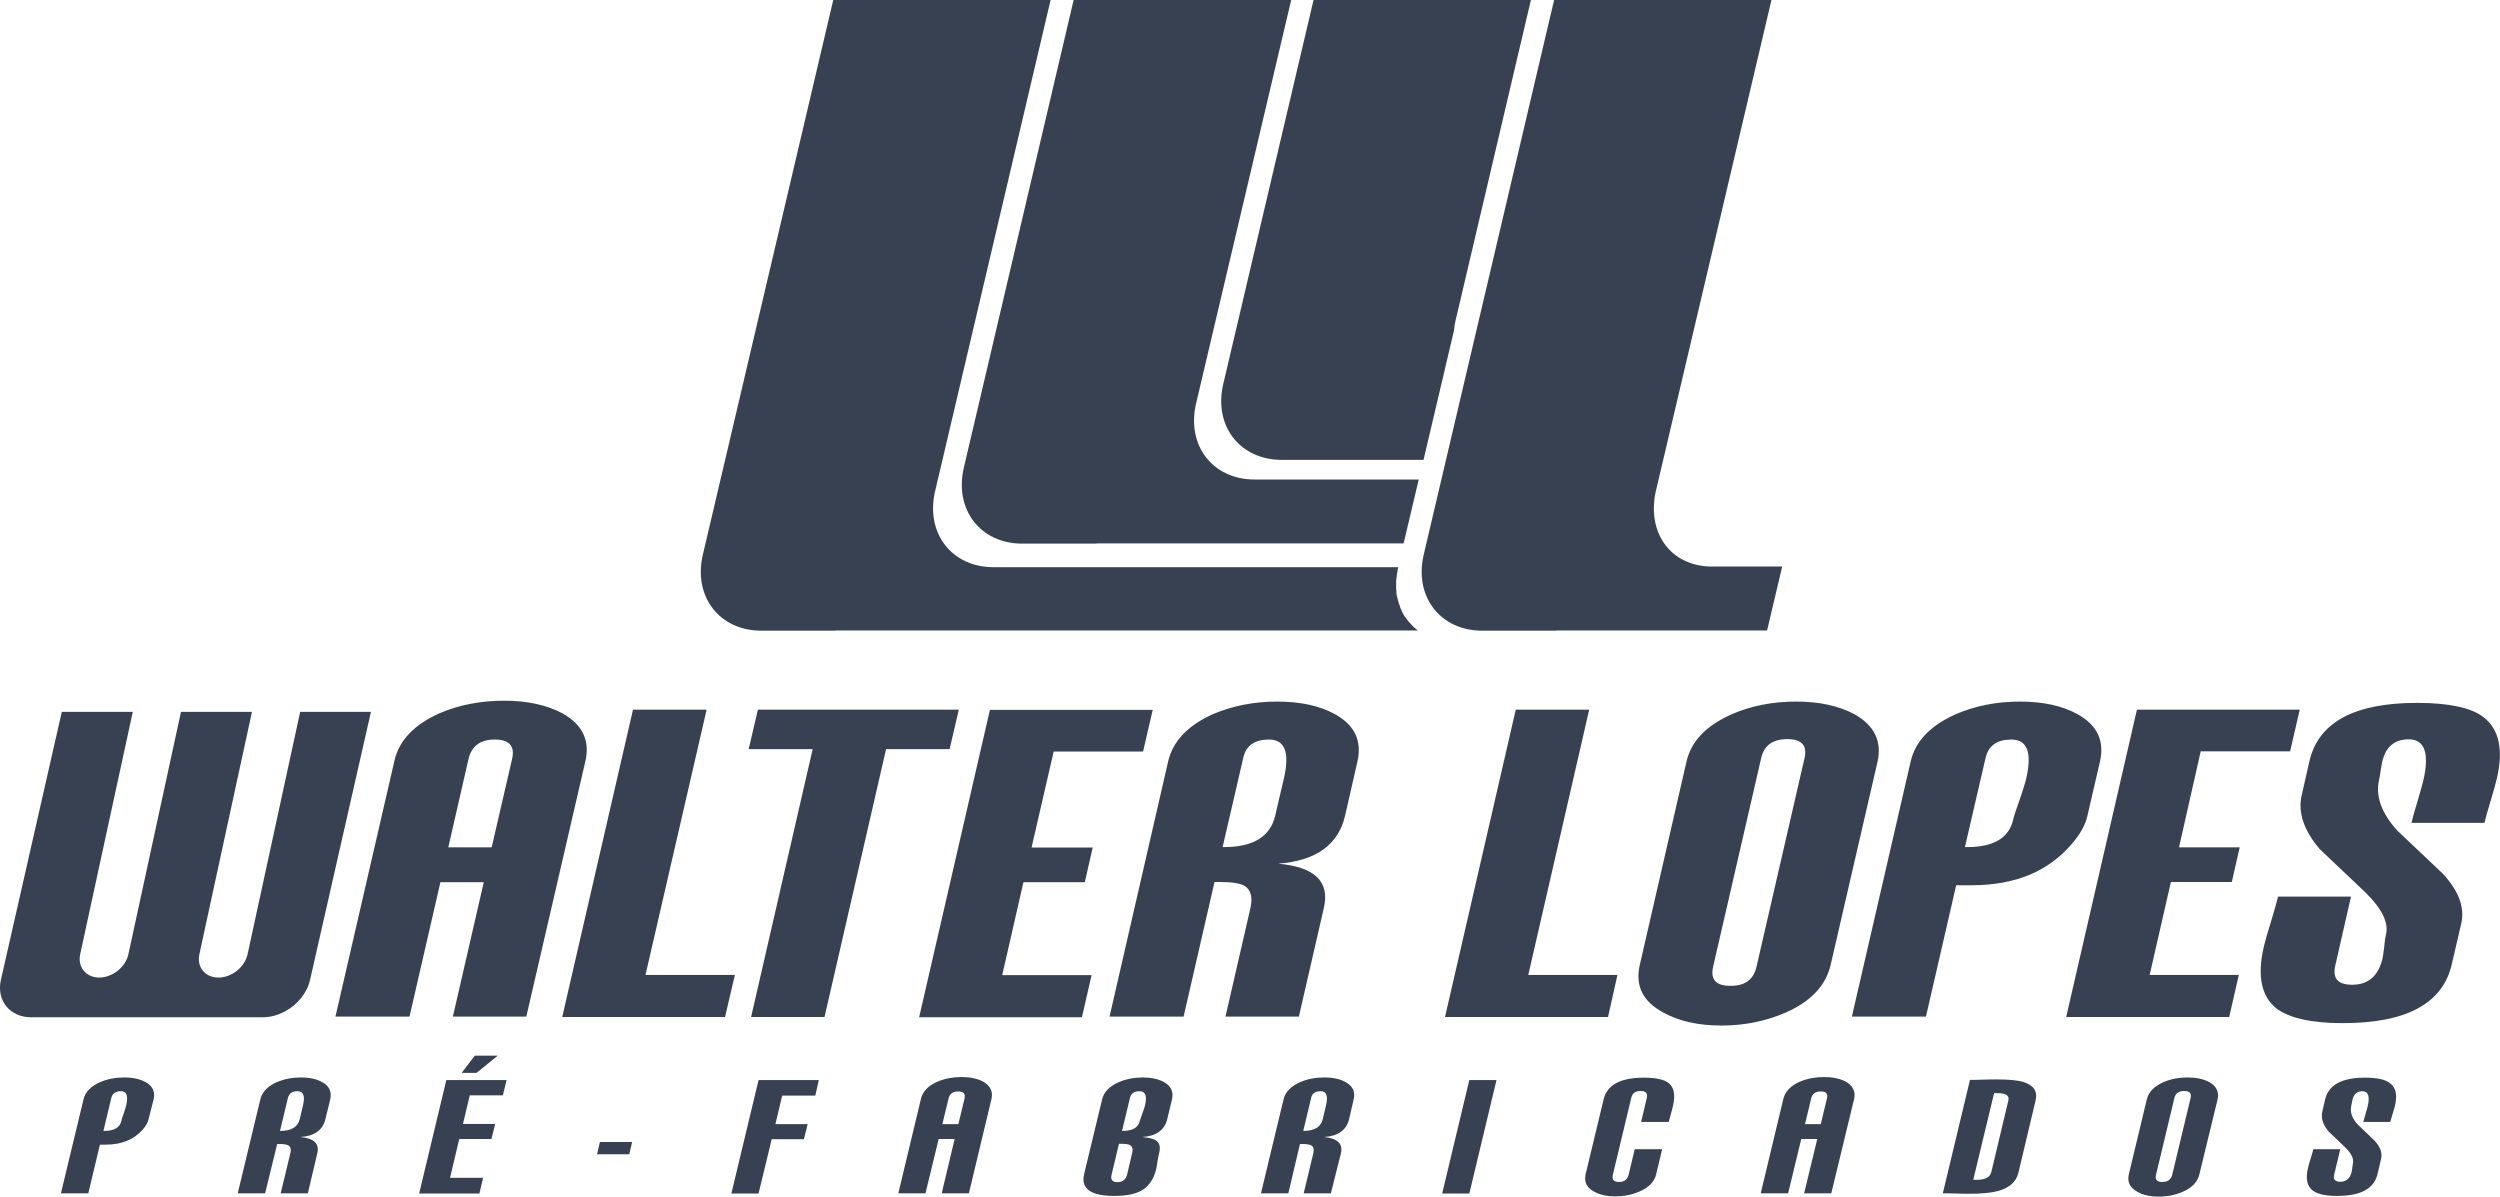 <svg width="117" height="56" viewBox="0 0 117 56" fill="none" xmlns="http://www.w3.org/2000/svg">
<g clip-path="url(#clip0_1511_2)">
<path d="M39.099 29.506H40.421H66.354C66.313 29.475 66.282 29.445 66.241 29.414C66.211 29.383 66.17 29.353 66.139 29.322L66.129 29.312C66.108 29.291 66.088 29.271 66.067 29.251C66.057 29.241 66.046 29.23 66.036 29.21C66.016 29.189 65.995 29.169 65.975 29.149L65.965 29.138C65.934 29.098 65.903 29.067 65.882 29.036L65.872 29.026C65.852 29.006 65.841 28.975 65.821 28.955L65.811 28.944C65.8 28.934 65.8 28.924 65.79 28.914L65.78 28.904C65.77 28.883 65.749 28.863 65.739 28.842L65.729 28.832C65.718 28.822 65.718 28.802 65.708 28.802L65.698 28.781C65.688 28.761 65.677 28.74 65.667 28.73L65.657 28.71C65.647 28.699 65.647 28.679 65.636 28.659C65.626 28.648 65.626 28.638 65.616 28.628C65.606 28.618 65.606 28.608 65.606 28.597L65.595 28.567C65.585 28.556 65.585 28.536 65.575 28.526C65.565 28.516 65.565 28.505 65.554 28.495C65.554 28.485 65.544 28.475 65.544 28.465C65.544 28.454 65.534 28.434 65.534 28.434C65.524 28.424 65.524 28.403 65.524 28.393C65.524 28.383 65.513 28.373 65.513 28.362L65.503 28.332C65.493 28.322 65.493 28.301 65.483 28.281C65.483 28.271 65.472 28.26 65.472 28.25C65.472 28.24 65.462 28.23 65.462 28.22C65.462 28.209 65.452 28.199 65.452 28.189C65.442 28.169 65.442 28.158 65.442 28.138L65.431 28.117C65.421 28.097 65.421 28.087 65.421 28.066L65.411 28.036C65.411 28.015 65.4 28.005 65.4 27.985L65.39 27.954C65.38 27.934 65.38 27.913 65.38 27.893L65.37 27.872C65.37 27.852 65.359 27.842 65.359 27.821V27.801C65.359 27.78 65.349 27.76 65.349 27.729V27.709C65.349 27.689 65.349 27.668 65.349 27.648V27.638C65.349 27.617 65.339 27.587 65.339 27.566V27.546C65.339 27.525 65.339 27.495 65.339 27.474V27.454C65.339 27.433 65.339 27.413 65.339 27.392V27.372C65.339 27.352 65.339 27.321 65.339 27.301V27.29C65.339 27.27 65.339 27.239 65.339 27.219V27.209C65.339 27.188 65.349 27.158 65.349 27.127V27.107C65.349 27.086 65.349 27.056 65.359 27.035V27.025C65.359 27.005 65.359 26.974 65.37 26.953V26.933C65.37 26.902 65.38 26.882 65.38 26.851V26.841C65.38 26.821 65.39 26.79 65.4 26.77V26.759C65.4 26.729 65.411 26.709 65.411 26.678V26.657C65.421 26.637 65.421 26.606 65.431 26.576L65.442 26.545H51.291H49.968H46.502C44.533 26.545 43.303 24.942 43.764 22.982L49.168 0H38.996L32.895 25.953C32.433 27.913 33.664 29.516 35.633 29.516H39.099V29.506Z" fill="#374151"/>
<path d="M51.312 25.432H52.625H65.689L66.396 22.441H63.505H62.182H58.716C56.747 22.441 55.517 20.838 55.978 18.878L60.428 0H50.246L45.109 21.879C44.647 23.84 45.878 25.442 47.846 25.442H51.312V25.432Z" fill="#374151"/>
<path d="M63.453 21.522H64.775H66.621L68.046 15.468C68.057 15.304 68.087 15.141 68.128 14.967L71.646 0H61.474L57.249 17.969C56.787 19.929 58.028 21.522 59.987 21.522H63.453Z" fill="#374151"/>
<path d="M72.835 29.506H74.158H82.699L83.407 26.515H80.136C78.167 26.515 77.049 24.912 77.501 22.951L82.904 0H72.732L66.631 25.953C66.17 27.913 67.4 29.516 69.369 29.516H72.835V29.506Z" fill="#374151"/>
<path d="M6.214 33.315L3.753 44.657C3.62 45.26 4.03 45.75 4.645 45.75C5.26 45.75 5.886 45.26 6.009 44.657L8.47 33.315H11.792L9.331 44.657C9.198 45.26 9.598 45.75 10.223 45.75C10.849 45.75 11.454 45.26 11.587 44.657L14.048 33.315H17.36L14.51 45.862C14.294 46.822 13.3 47.608 12.305 47.608H1.456C0.461 47.608 -0.174 46.822 0.041 45.862L2.892 33.315H6.214Z" fill="#374151"/>
<path d="M116.857 36.417C116.795 36.662 116.703 37.02 116.559 37.489C116.416 37.959 116.323 38.296 116.272 38.51H112.857C112.898 38.316 112.991 37.99 113.134 37.52C113.257 37.112 113.35 36.775 113.411 36.53C113.708 35.243 113.473 34.6 112.724 34.6C112.058 34.6 111.647 34.957 111.483 35.662C111.463 35.764 111.442 35.897 111.412 36.081C111.391 36.264 111.36 36.407 111.34 36.499C111.165 37.255 111.453 38.051 112.191 38.868C112.909 39.542 113.606 40.215 114.324 40.889C115.072 41.696 115.359 42.472 115.185 43.227L114.744 45.126C114.324 46.964 112.622 47.883 109.648 47.883C108.182 47.883 107.146 47.648 106.541 47.199C105.833 46.637 105.628 45.678 105.946 44.309C106.008 44.044 106.12 43.646 106.284 43.125C106.449 42.594 106.551 42.206 106.613 41.961H110.027L109.289 45.198C109.156 45.79 109.412 46.086 110.079 46.086C110.837 46.086 111.309 45.678 111.504 44.851C111.535 44.718 111.555 44.524 111.586 44.269C111.606 44.013 111.637 43.83 111.668 43.717C111.791 43.176 111.473 42.523 110.704 41.767C109.986 41.083 109.268 40.399 108.551 39.725C107.812 38.847 107.535 38.01 107.72 37.214L108.079 35.631C108.499 33.804 110.181 32.895 113.114 32.895C114.611 32.895 115.657 33.12 116.221 33.559C116.959 34.12 117.164 35.07 116.857 36.417ZM48.277 39.664H51.138L50.769 41.287H47.897L46.903 45.637H51.086L50.635 47.607H43.016L46.328 33.222H53.947L53.496 35.172H49.312L48.277 39.664ZM101.978 39.654H104.818L104.449 41.277H101.598L100.604 45.627H104.777L104.326 47.597H96.697L100.009 33.212H107.628L107.177 35.162H102.993L101.978 39.654ZM20.98 39.654H23.01L23.964 35.529C24.108 34.917 23.841 34.61 23.154 34.61C22.477 34.61 22.067 34.917 21.924 35.529L20.98 39.654ZM22.641 41.287H20.611L19.165 47.577H15.699L18.458 35.611C18.673 34.651 19.381 33.916 20.56 33.385C21.483 32.987 22.498 32.793 23.595 32.793C24.661 32.793 25.574 32.987 26.323 33.385C27.256 33.906 27.615 34.651 27.399 35.611L24.631 47.577H21.195L22.641 41.287ZM97.692 38.173C97.599 38.602 97.353 39.041 96.974 39.48C95.876 40.777 94.318 41.43 92.267 41.43H91.549L90.134 47.577H86.668L89.416 35.652C89.632 34.692 90.339 33.957 91.529 33.426C92.452 33.028 93.446 32.834 94.543 32.834C95.61 32.834 96.512 33.028 97.23 33.426C98.153 33.936 98.502 34.672 98.276 35.652L97.692 38.173ZM94.831 36.417C95.107 35.213 94.872 34.61 94.133 34.61C93.457 34.61 93.057 34.896 92.923 35.478L91.959 39.644H92.011H92.062C93.303 39.644 94.02 39.215 94.215 38.367C94.256 38.173 94.369 37.847 94.523 37.418C94.666 36.989 94.779 36.652 94.831 36.417ZM85.674 45.157C85.448 46.127 84.751 46.862 83.582 47.383C82.649 47.791 81.633 47.995 80.567 47.995C79.48 47.995 78.567 47.791 77.839 47.383C76.886 46.872 76.517 46.137 76.742 45.157L78.926 35.652C79.142 34.692 79.849 33.957 81.049 33.426C81.962 33.028 82.966 32.834 84.064 32.834C85.13 32.834 86.043 33.028 86.791 33.426C87.725 33.957 88.083 34.692 87.868 35.652L85.674 45.157ZM82.208 45.228L84.453 35.478C84.587 34.886 84.32 34.59 83.643 34.59C82.966 34.59 82.556 34.886 82.423 35.478L80.177 45.228C80.034 45.841 80.3 46.137 80.977 46.137C81.664 46.147 82.074 45.841 82.208 45.228ZM75.255 47.597H67.626L70.938 33.212H74.374L71.523 45.627H75.696L75.255 47.597ZM60.787 47.577H57.352L58.521 42.492C58.633 41.982 58.541 41.635 58.233 41.451C58.028 41.339 57.649 41.277 57.085 41.277H56.839L55.393 47.577H51.927L54.665 35.652C54.88 34.692 55.588 33.957 56.757 33.426C57.69 33.028 58.695 32.834 59.772 32.834C60.859 32.834 61.761 33.028 62.479 33.426C63.402 33.936 63.75 34.672 63.525 35.652L62.95 38.173C62.633 39.542 61.587 40.287 59.813 40.42C61.535 40.573 62.243 41.257 61.956 42.492L60.787 47.577ZM59.679 38.173L60.09 36.417C60.366 35.213 60.13 34.61 59.392 34.61C58.715 34.61 58.305 34.896 58.182 35.478L57.218 39.644H57.249C58.644 39.654 59.454 39.154 59.679 38.173ZM44.442 35.059H41.468L38.587 47.597H35.151L38.033 35.059H35.039L35.469 33.212H44.872L44.442 35.059ZM33.931 47.597H26.312L29.624 33.212H33.07L30.209 45.627H34.393L33.931 47.597Z" fill="#374151"/>
<path d="M6.952 52.375C6.921 52.529 6.829 52.692 6.686 52.855C6.275 53.335 5.691 53.57 4.942 53.57H4.676L4.132 55.847H2.851L3.907 51.456C3.989 51.099 4.255 50.834 4.696 50.64C5.035 50.497 5.404 50.425 5.814 50.425C6.214 50.425 6.542 50.497 6.809 50.64C7.147 50.823 7.27 51.099 7.188 51.456L6.952 52.375ZM5.906 51.732C6.009 51.283 5.927 51.069 5.66 51.069C5.414 51.069 5.26 51.171 5.209 51.385L4.84 52.927H4.86H4.881C5.342 52.927 5.609 52.773 5.681 52.457C5.691 52.386 5.732 52.263 5.794 52.1C5.845 51.936 5.886 51.814 5.906 51.732ZM14.407 55.847H13.136L13.587 53.978C13.638 53.784 13.597 53.662 13.484 53.6C13.412 53.56 13.269 53.539 13.064 53.539H12.971L12.408 55.847H11.126L12.182 51.456C12.264 51.099 12.53 50.834 12.961 50.64C13.31 50.497 13.679 50.425 14.079 50.425C14.479 50.425 14.817 50.497 15.073 50.64C15.412 50.823 15.535 51.099 15.453 51.456L15.227 52.386C15.104 52.886 14.715 53.172 14.058 53.212C14.694 53.274 14.961 53.519 14.848 53.978L14.407 55.847ZM14.028 52.375L14.181 51.732C14.284 51.283 14.202 51.069 13.925 51.069C13.679 51.069 13.525 51.171 13.474 51.385L13.105 52.927H13.115C13.638 52.927 13.935 52.743 14.028 52.375ZM22.436 55.857H19.616L20.888 50.548H23.708L23.533 51.263H21.985L21.667 52.6H23.174L23 53.304H21.493L21.062 55.122H22.61L22.436 55.857ZM23.297 49.404L22.303 50.211H21.605L22.221 49.404H23.297ZM29.45 54.019H27.942L28.076 53.447H29.583L29.45 54.019ZM38.156 51.273H36.607L36.289 52.61H37.797L37.623 53.315H36.115L35.5 55.857H34.228L35.5 50.548H38.32L38.156 51.273ZM45.344 55.847H44.072L44.677 53.304H43.929L43.313 55.847H42.042L43.098 51.436C43.18 51.079 43.437 50.813 43.877 50.619C44.226 50.476 44.595 50.405 45.005 50.405C45.405 50.405 45.733 50.476 46.01 50.619C46.349 50.813 46.482 51.089 46.4 51.436L45.344 55.847ZM44.852 52.61L45.139 51.416C45.19 51.191 45.098 51.079 44.841 51.079C44.595 51.079 44.441 51.191 44.39 51.416L44.103 52.61H44.852ZM54.111 54.703C53.998 55.193 53.752 55.54 53.393 55.734C53.106 55.887 52.696 55.969 52.153 55.969C51.045 55.969 50.574 55.632 50.737 54.948L51.578 51.456C51.66 51.099 51.927 50.834 52.368 50.64C52.706 50.497 53.086 50.425 53.486 50.425C53.875 50.425 54.214 50.497 54.47 50.64C54.808 50.823 54.931 51.099 54.849 51.456L54.624 52.386C54.501 52.886 54.111 53.172 53.455 53.212C53.763 53.243 53.968 53.294 54.091 53.366C54.265 53.478 54.316 53.662 54.255 53.937C54.234 54.019 54.203 54.152 54.173 54.325C54.152 54.489 54.132 54.621 54.111 54.703ZM53.588 51.732C53.691 51.283 53.609 51.069 53.332 51.069C53.086 51.069 52.932 51.171 52.881 51.385L52.511 52.927H52.532H52.542C53.004 52.927 53.27 52.773 53.342 52.457C53.363 52.386 53.404 52.263 53.465 52.1C53.527 51.936 53.568 51.814 53.588 51.732ZM52.747 54.979L52.983 53.968C53.035 53.774 52.993 53.651 52.881 53.59C52.809 53.549 52.665 53.529 52.46 53.529H52.368L52.019 54.989C51.968 55.214 52.06 55.326 52.306 55.326C52.542 55.316 52.686 55.203 52.747 54.979ZM62.284 55.847H61.012L61.463 53.978C61.504 53.784 61.474 53.662 61.361 53.6C61.279 53.56 61.145 53.539 60.93 53.539H60.838L60.294 55.847H59.013L60.069 51.456C60.151 51.099 60.417 50.834 60.858 50.64C61.197 50.497 61.566 50.425 61.976 50.425C62.376 50.425 62.714 50.497 62.971 50.64C63.309 50.823 63.442 51.099 63.35 51.456L63.135 52.386C63.012 52.886 62.622 53.172 61.966 53.212C62.591 53.274 62.858 53.519 62.755 53.978L62.284 55.847ZM61.904 52.375L62.058 51.732C62.161 51.283 62.079 51.069 61.812 51.069C61.556 51.069 61.402 51.171 61.361 51.385L60.992 52.927H61.002C61.515 52.927 61.822 52.743 61.904 52.375ZM68.764 55.857H67.493L68.764 50.548H70.036L68.764 55.857ZM78.301 51.732C78.28 51.824 78.249 51.957 78.198 52.13C78.147 52.304 78.116 52.426 78.096 52.508H76.804L77.07 51.385C77.121 51.171 77.029 51.058 76.783 51.058C76.537 51.058 76.393 51.16 76.342 51.385L75.481 54.979C75.43 55.203 75.522 55.316 75.768 55.316C76.014 55.316 76.158 55.203 76.219 54.979L76.506 53.784H77.788L77.511 54.948C77.429 55.306 77.162 55.581 76.722 55.765C76.373 55.918 76.004 55.989 75.604 55.989C75.204 55.989 74.866 55.918 74.599 55.765C74.25 55.581 74.127 55.306 74.209 54.948L75.05 51.446C75.214 50.772 75.84 50.435 76.937 50.435C77.491 50.435 77.87 50.517 78.085 50.681C78.342 50.885 78.413 51.232 78.301 51.732ZM85.704 55.847H84.433L85.048 53.304H84.299L83.684 55.847H82.402L83.459 51.436C83.541 51.079 83.807 50.813 84.238 50.619C84.587 50.476 84.956 50.405 85.366 50.405C85.766 50.405 86.104 50.476 86.381 50.619C86.719 50.813 86.853 51.089 86.771 51.436L85.704 55.847ZM85.212 52.61L85.499 51.416C85.561 51.191 85.458 51.079 85.212 51.079C84.966 51.079 84.812 51.191 84.761 51.416L84.474 52.61H85.212ZM94.461 54.887C94.359 55.316 94.031 55.602 93.487 55.745C93.18 55.826 92.739 55.867 92.164 55.867C92.031 55.867 91.826 55.867 91.539 55.857C91.262 55.847 91.057 55.847 90.924 55.847L92.195 50.538C92.328 50.538 92.534 50.538 92.821 50.527C93.097 50.517 93.303 50.517 93.446 50.517C94.02 50.517 94.441 50.558 94.707 50.64C95.179 50.793 95.374 51.079 95.261 51.518L94.461 54.887ZM93.19 54.867L93.99 51.508C94.051 51.283 93.887 51.16 93.497 51.16H93.415H93.323L92.349 55.214H92.431H92.441H92.523C92.913 55.214 93.128 55.091 93.19 54.867ZM102.931 54.958C102.849 55.316 102.583 55.591 102.152 55.775C101.803 55.928 101.434 56 101.034 56C100.624 56 100.296 55.928 100.029 55.775C99.681 55.591 99.547 55.316 99.629 54.958L100.47 51.456C100.552 51.099 100.819 50.834 101.26 50.64C101.598 50.497 101.978 50.425 102.378 50.425C102.777 50.425 103.116 50.497 103.393 50.64C103.731 50.834 103.864 51.109 103.782 51.456L102.931 54.958ZM101.66 54.979L102.521 51.385C102.572 51.171 102.48 51.058 102.224 51.058C101.978 51.058 101.814 51.16 101.762 51.385L100.901 54.979C100.85 55.203 100.942 55.316 101.198 55.316C101.444 55.316 101.608 55.203 101.66 54.979ZM112.088 51.732C112.068 51.824 112.027 51.957 111.975 52.13C111.924 52.304 111.883 52.426 111.863 52.508H110.601C110.622 52.437 110.653 52.314 110.704 52.141C110.745 51.987 110.786 51.875 110.806 51.783C110.919 51.313 110.837 51.069 110.56 51.069C110.314 51.069 110.16 51.201 110.099 51.456C110.089 51.497 110.078 51.538 110.068 51.61C110.058 51.681 110.048 51.732 110.037 51.763C109.976 52.038 110.068 52.334 110.345 52.631C110.601 52.876 110.868 53.131 111.124 53.376C111.401 53.672 111.504 53.968 111.432 54.244L111.268 54.948C111.104 55.632 110.478 55.969 109.381 55.969C108.838 55.969 108.458 55.887 108.233 55.714C107.966 55.51 107.894 55.152 108.017 54.652C108.038 54.55 108.079 54.407 108.14 54.213C108.202 54.019 108.243 53.876 108.263 53.784H109.525L109.238 54.979C109.186 55.193 109.279 55.306 109.525 55.306C109.801 55.306 109.986 55.152 110.058 54.846C110.068 54.795 110.078 54.724 110.089 54.632C110.099 54.54 110.109 54.468 110.119 54.428C110.16 54.233 110.048 53.988 109.771 53.713C109.514 53.458 109.248 53.212 108.981 52.957C108.715 52.641 108.612 52.324 108.684 52.028L108.817 51.446C108.981 50.772 109.596 50.435 110.683 50.435C111.237 50.435 111.627 50.517 111.832 50.681C112.129 50.885 112.201 51.232 112.088 51.732Z" fill="#374151"/>
</g>
<defs>
<clipPath id="clip0_1511_2">
<rect width="117" height="56" fill="white"/>
</clipPath>
</defs>
</svg>
